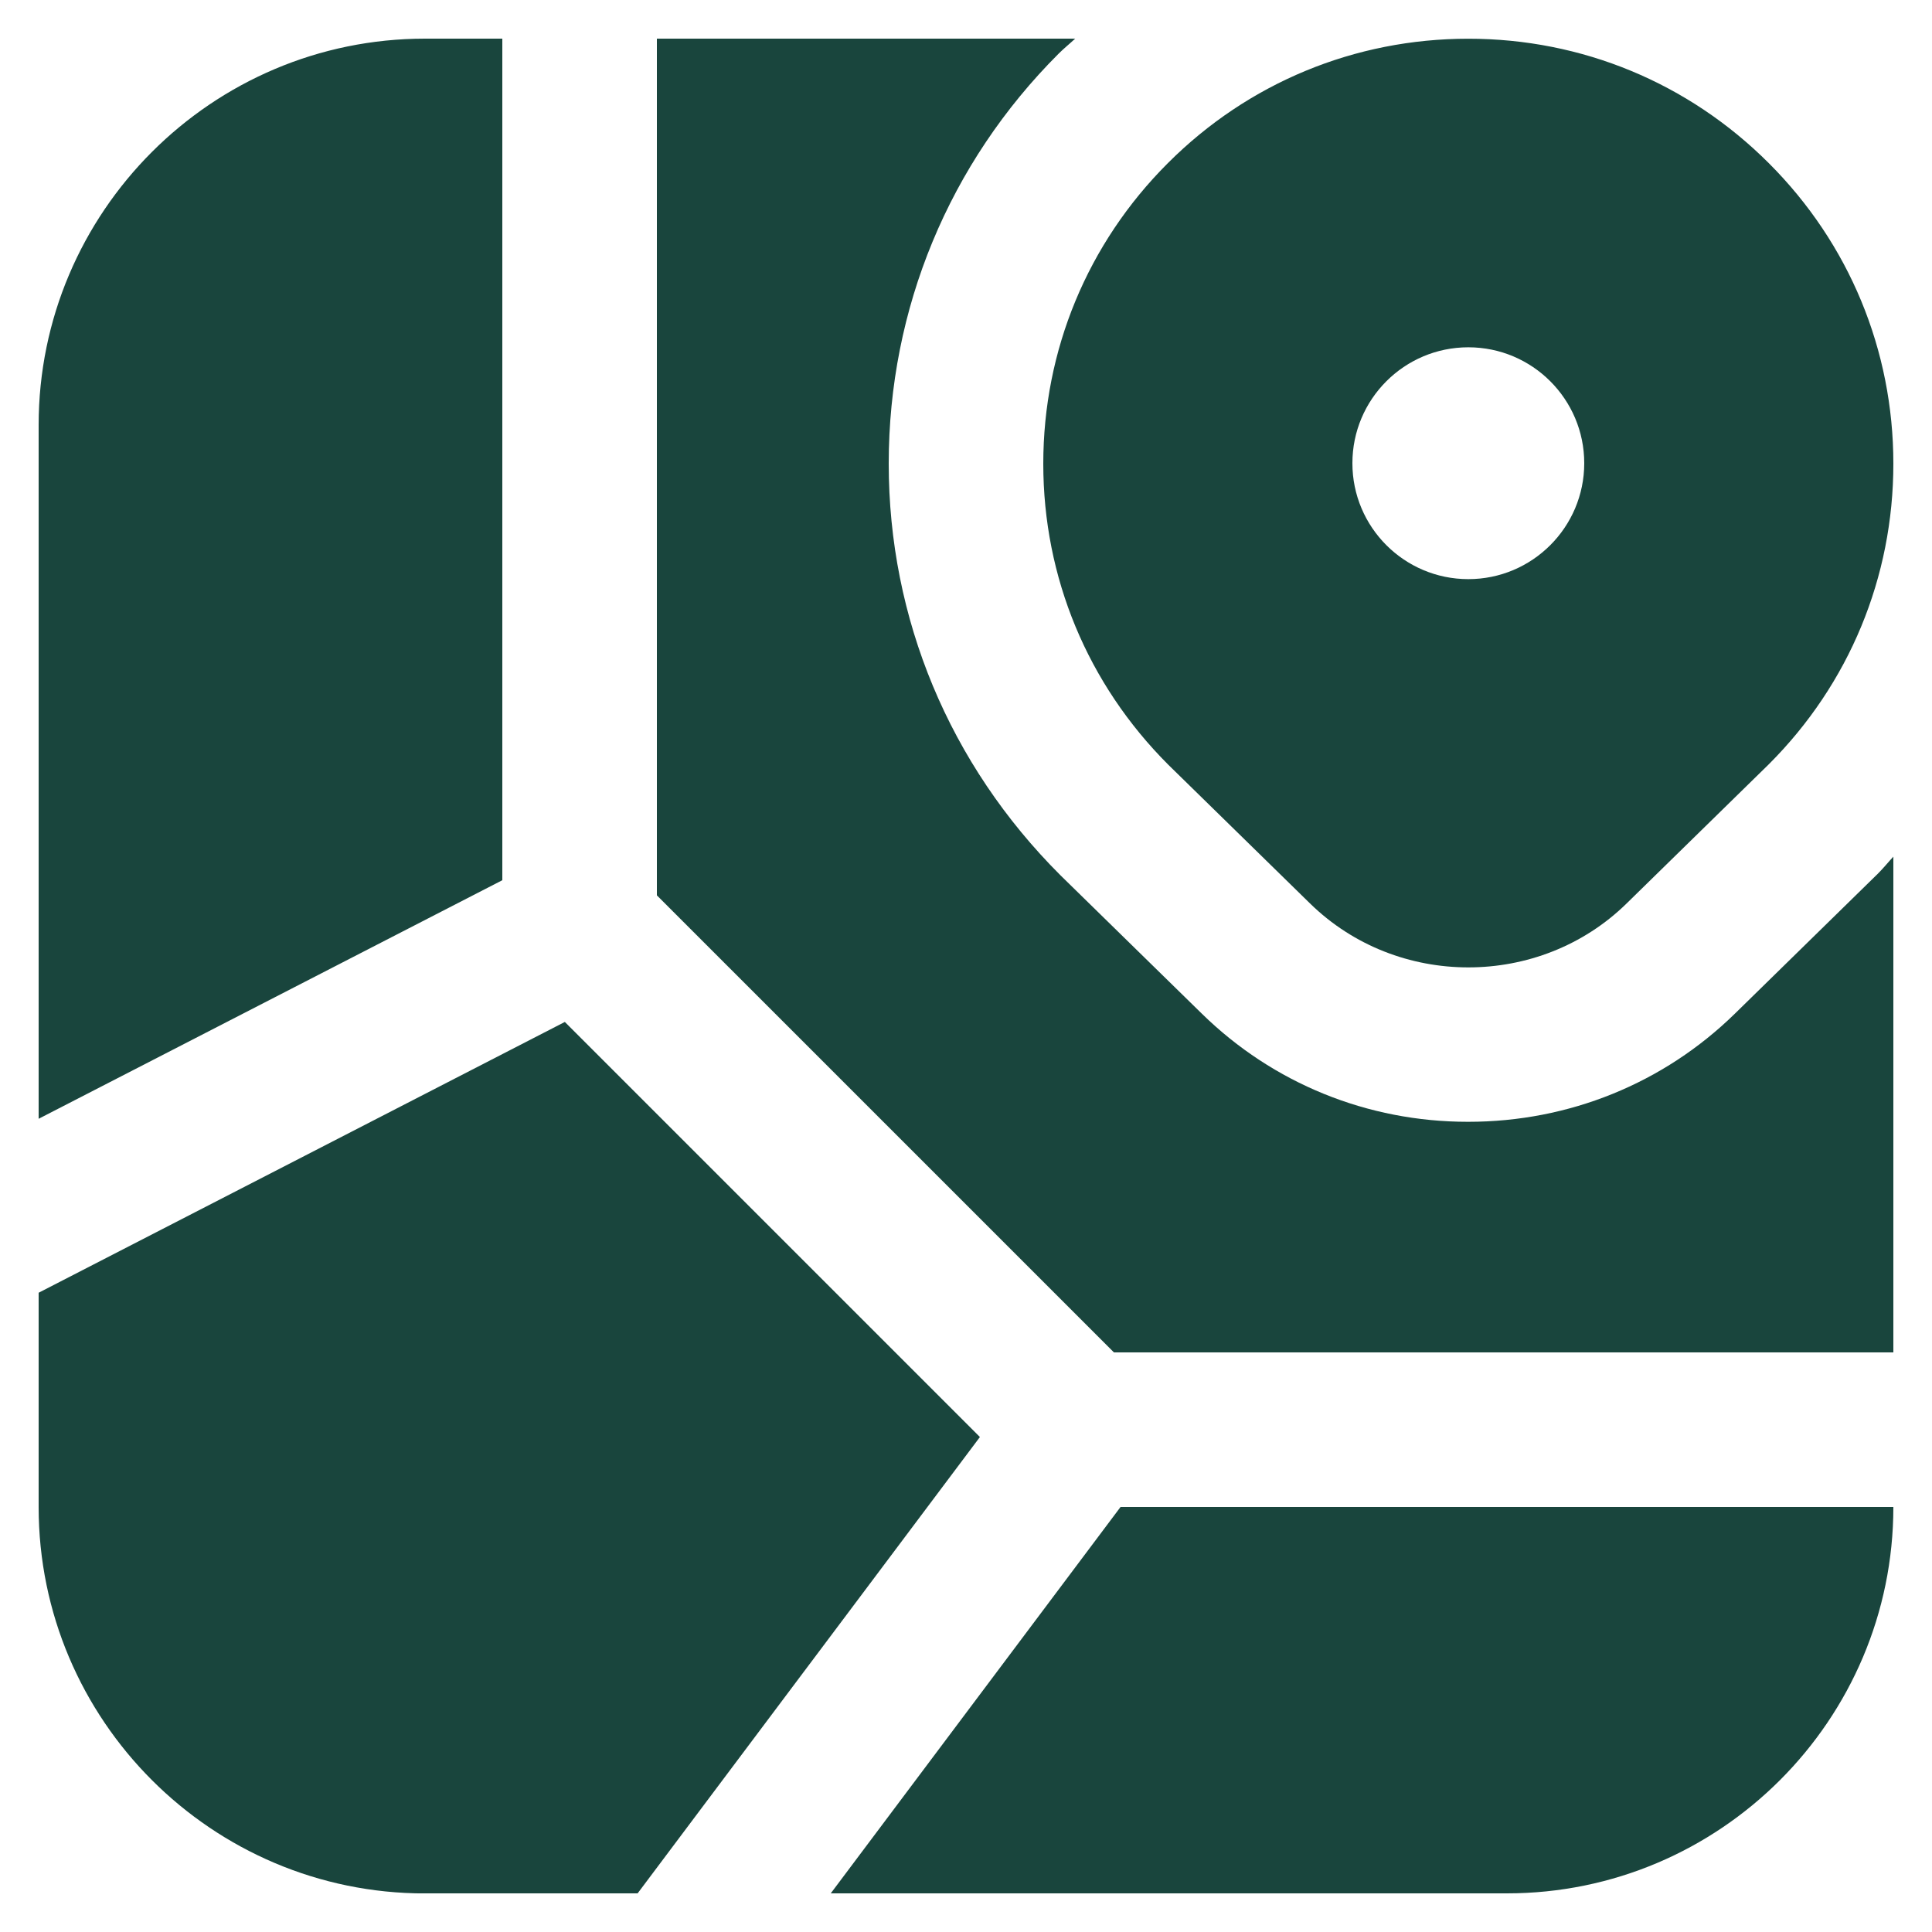 <svg width="25" height="25" viewBox="0 0 25 25" fill="none" xmlns="http://www.w3.org/2000/svg">
<g clip-path="url(#clip0_42_298)">
<path d="M0.5 14.477V5.5C0.5 2.743 2.743 0.5 5.5 0.5H6.5V11.39L0.5 14.477ZM13.914 0.5H8.5V11.586L14.414 17.5H24.5V11.085C24.433 11.157 24.372 11.233 24.302 11.303L22.448 13.118C21.526 14.019 20.302 14.516 19 14.516H18.993C17.696 14.516 16.473 14.019 15.552 13.117L13.721 11.325C12.283 9.889 11.5 8.003 11.5 5.999C11.5 3.995 12.281 2.111 13.698 0.695C13.767 0.626 13.843 0.565 13.914 0.499V0.5ZM12.679 18.594L7.309 13.224L0.5 16.728V19.501C0.5 22.258 2.743 24.501 5.5 24.501H8.25L12.68 18.595L12.679 18.594ZM10.749 24.5H19.5C22.257 24.5 24.5 22.257 24.5 19.5H14.5L10.75 24.5H10.749ZM24.5 6C24.5 7.47 23.928 8.851 22.889 9.889L21.049 11.69C20.485 12.243 19.742 12.518 19 12.518C18.258 12.518 17.516 12.243 16.951 11.69L15.119 9.897C14.072 8.851 13.5 7.47 13.5 6.001C13.5 4.532 14.072 3.15 15.111 2.112C16.149 1.073 17.53 0.501 19 0.501C20.47 0.501 21.85 1.073 22.889 2.112C23.928 3.15 24.5 4.531 24.5 6ZM20.5 5.994C20.5 5.166 19.828 4.494 19 4.494C18.172 4.494 17.5 5.166 17.5 5.994C17.5 6.822 18.172 7.494 19 7.494C19.828 7.494 20.5 6.822 20.5 5.994Z" fill="#19453D"/>
</g>
<defs>
<clipPath id="clip0_42_298">
<rect width="24" height="24" fill="white" transform="translate(0.5 0.5)"/>
</clipPath>
</defs>
</svg>
